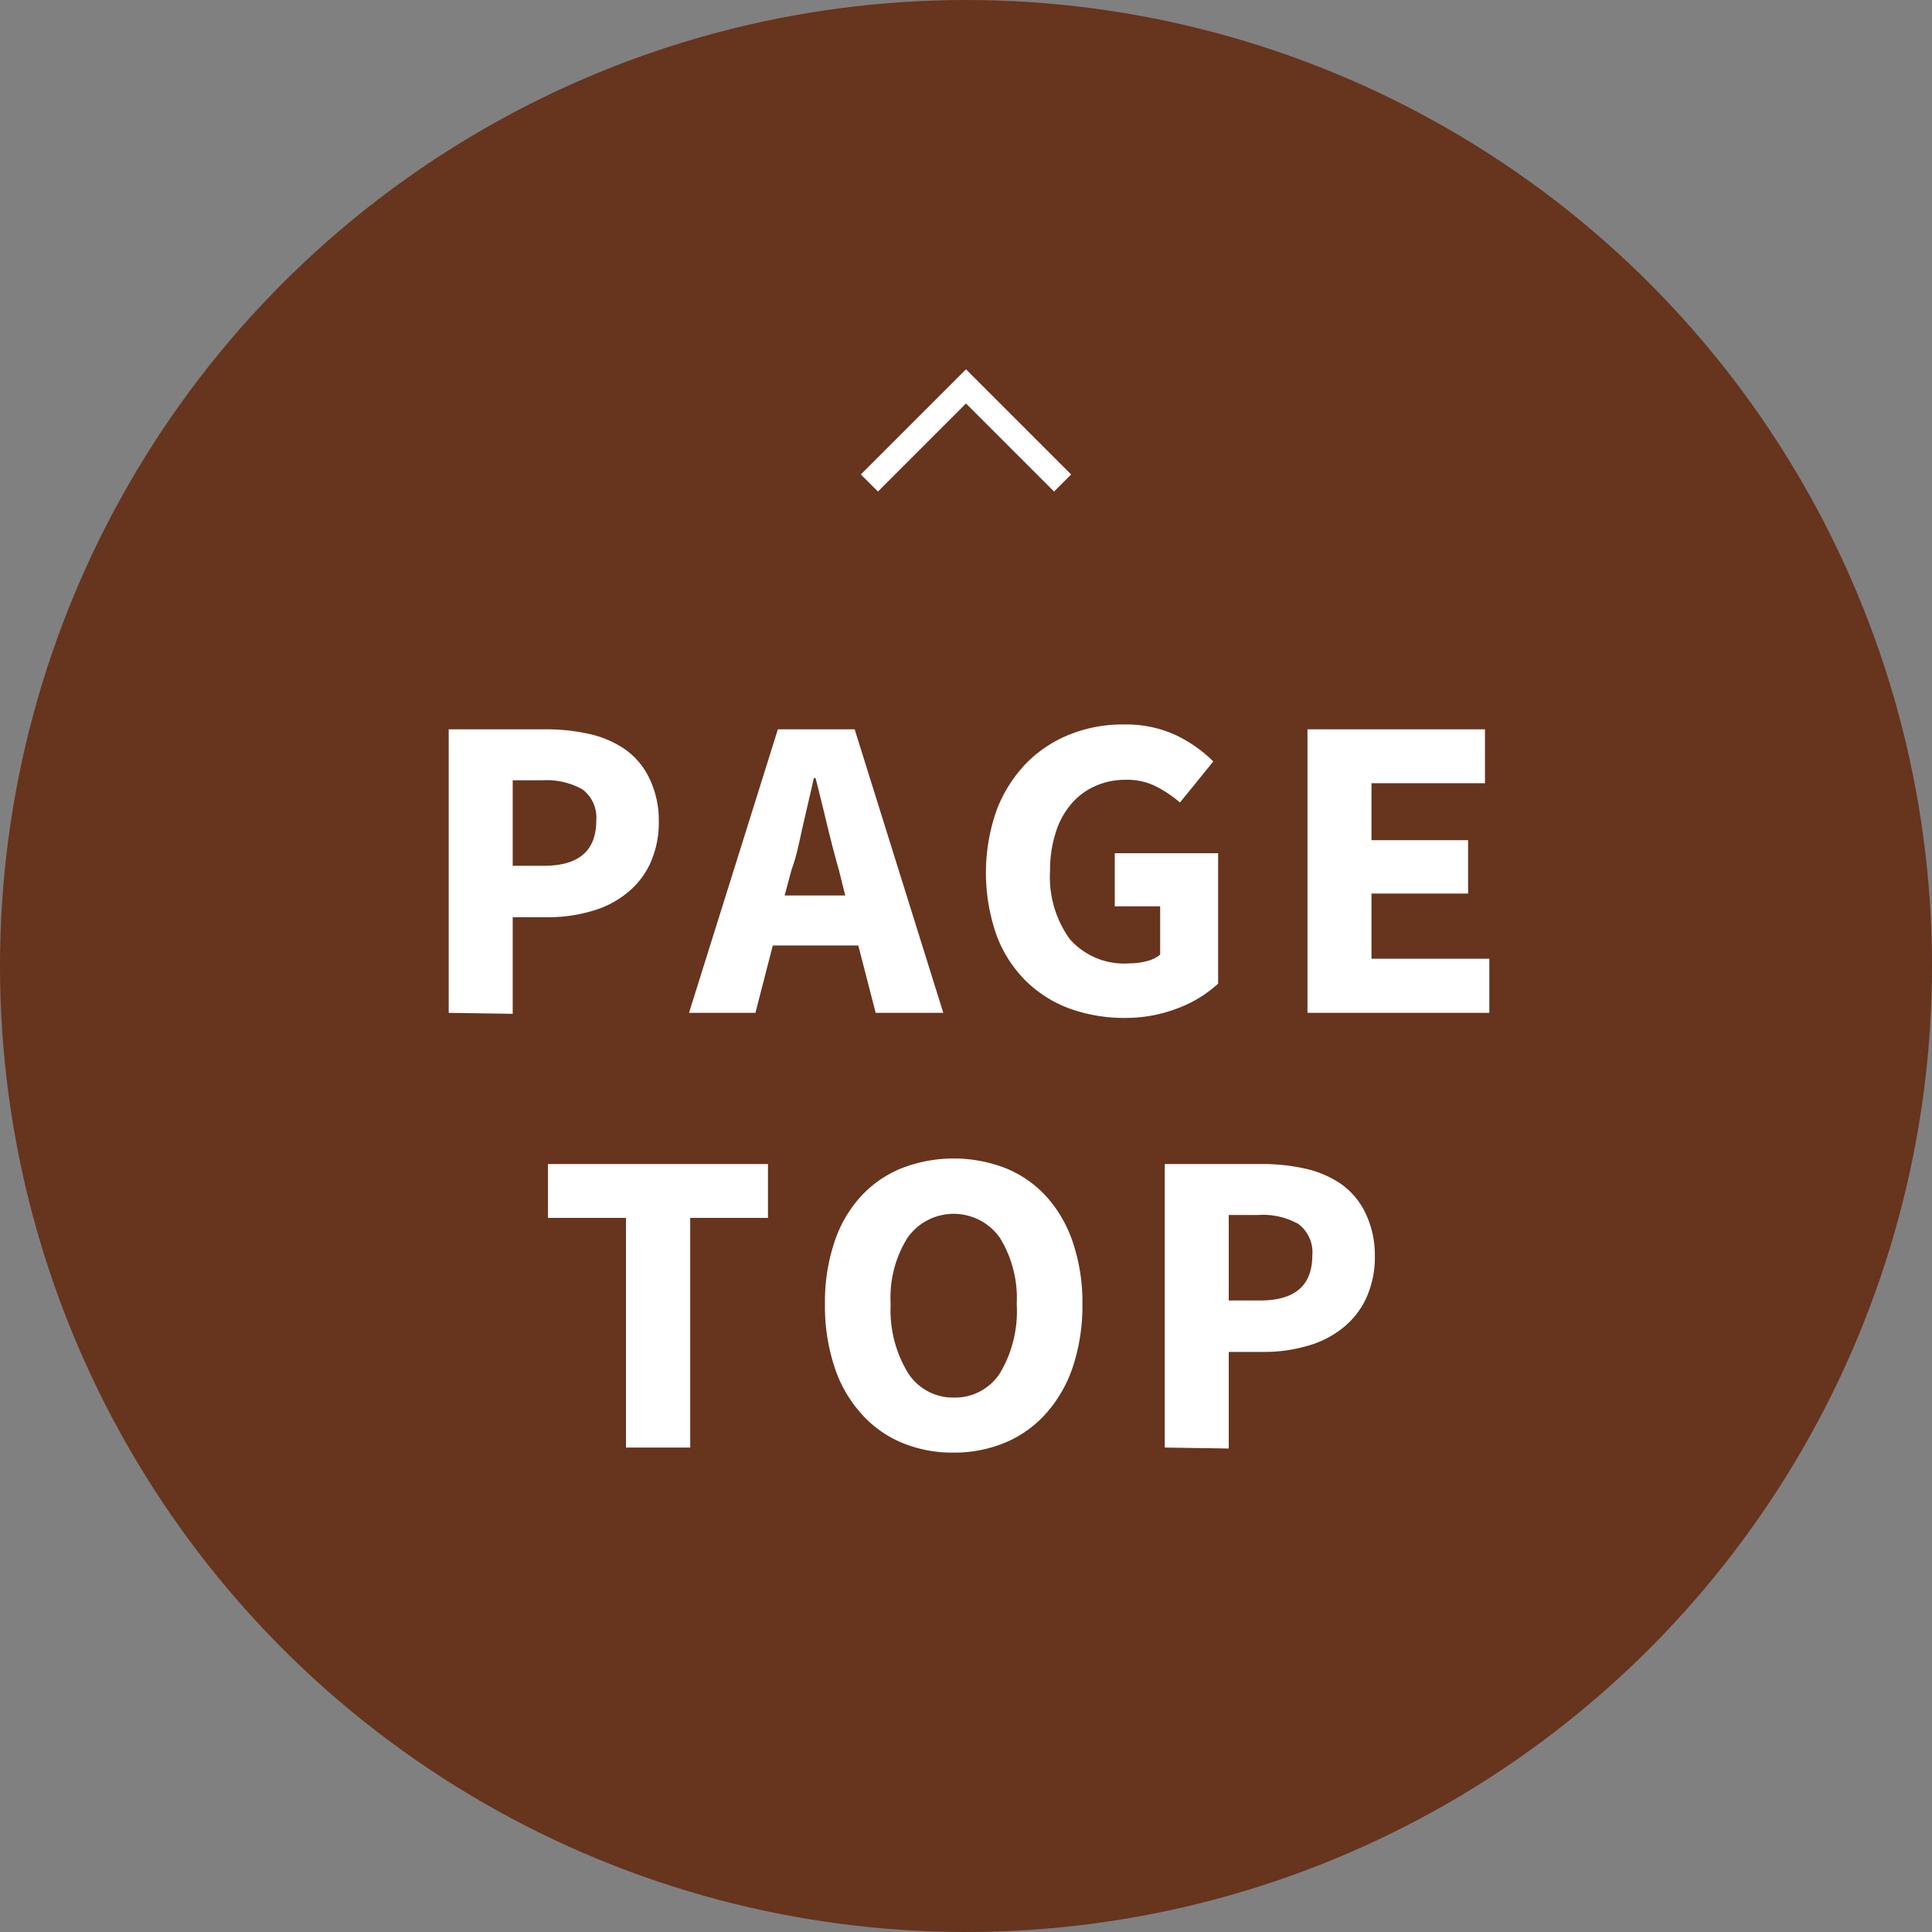 <svg xmlns="http://www.w3.org/2000/svg" width="80" height="80" viewBox="0 0 80 80"><rect x="0" y="0" width="80" height="80" fill="#808080" stroke="none"/><g id="レイヤー_2" data-name="レイヤー 2"><g id="事業案内"><circle cx="40" cy="40" r="40" fill="#67341e"/><path d="M18.58 41.94V30.2h4a8 8 0 011.81.19 4.22 4.22 0 011.48.63 3.09 3.09 0 011 1.17 4 4 0 01.41 1.81 4.1 4.1 0 01-.37 1.78 3.41 3.41 0 01-1 1.24 4.07 4.07 0 01-1.46.72 6.29 6.29 0 01-1.76.24h-1.46v4zm2.65-6.09h1.3c1.43 0 2.16-.62 2.16-1.87a1.46 1.46 0 00-.58-1.3 3.07 3.07 0 00-1.66-.37h-1.22zm7.3 6.09l3.68-11.74h3.18l3.67 11.74h-2.8l-.72-2.79H32l-.72 2.79zM32.78 36l-.29 1.08H35L34.73 36c-.17-.59-.33-1.22-.49-1.88s-.31-1.29-.47-1.9h-.07c-.14.62-.29 1.26-.44 1.91S33 35.41 32.78 36zm13.79 6.15a6.66 6.66 0 01-2.26-.38 5.12 5.12 0 01-1.83-1.15 5.26 5.26 0 01-1.21-1.88 7.82 7.82 0 010-5.2 5.75 5.75 0 011.23-1.94 5.24 5.24 0 011.83-1.2 5.83 5.83 0 012.22-.4 4.86 4.86 0 012.2.47 5.63 5.63 0 011.49 1.06l-1.38 1.7a5 5 0 00-1-.67 2.64 2.64 0 00-1.26-.27 3 3 0 00-1.25.26 2.76 2.76 0 00-1 .75 3.31 3.31 0 00-.64 1.19 5.1 5.1 0 00-.23 1.58 4.39 4.39 0 00.82 2.82 3 3 0 002.48 1 2.74 2.74 0 00.7-.09 1.39 1.39 0 00.56-.27v-2h-1.88v-2.2h4.28v5.4a5.1 5.1 0 01-1.62 1 6 6 0 01-2.25.42zm7.57-.21V30.2h7.35v2.23h-4.7v2.36h4V37h-4v2.7h4.88v2.24zm-28.22 18v-9.51h-3.23V48.2h9.11v2.23h-3.22v9.51zm13.57.21a5.45 5.45 0 01-2.17-.42 4.64 4.64 0 01-1.68-1.22 5.38 5.38 0 01-1.09-1.92 8 8 0 01-.39-2.59 7.78 7.78 0 01.39-2.56 5.16 5.16 0 011.09-1.89 4.63 4.63 0 011.68-1.17 5.95 5.95 0 014.34 0 4.62 4.62 0 011.68 1.18 5.35 5.35 0 011.09 1.9 7.74 7.74 0 01.39 2.54 8 8 0 01-.39 2.58 5.54 5.54 0 01-1.09 1.92 4.72 4.72 0 01-1.68 1.22 5.49 5.49 0 01-2.17.43zm0-2.28a2.21 2.21 0 001.91-1 5 5 0 00.7-2.87 4.76 4.76 0 00-.7-2.75 2.34 2.34 0 00-3.82 0 4.68 4.68 0 00-.7 2.75 5 5 0 00.7 2.82 2.2 2.2 0 001.91 1.05zm8.74 2.07V48.2h4a8 8 0 011.81.19 4.22 4.22 0 011.48.63 3.09 3.09 0 011 1.17 4 4 0 01.41 1.81 4.1 4.1 0 01-.37 1.78 3.41 3.41 0 01-1 1.24 4.07 4.07 0 01-1.46.72 6.29 6.29 0 01-1.76.24h-1.46v4zm2.65-6.09h1.3c1.44 0 2.16-.62 2.16-1.87a1.46 1.46 0 00-.58-1.3 3 3 0 00-1.66-.37h-1.22z" fill="#fff"/><path fill="none" stroke="#fff" stroke-miterlimit="10" d="M36 20l4-4 4 4"/></g></g></svg>
